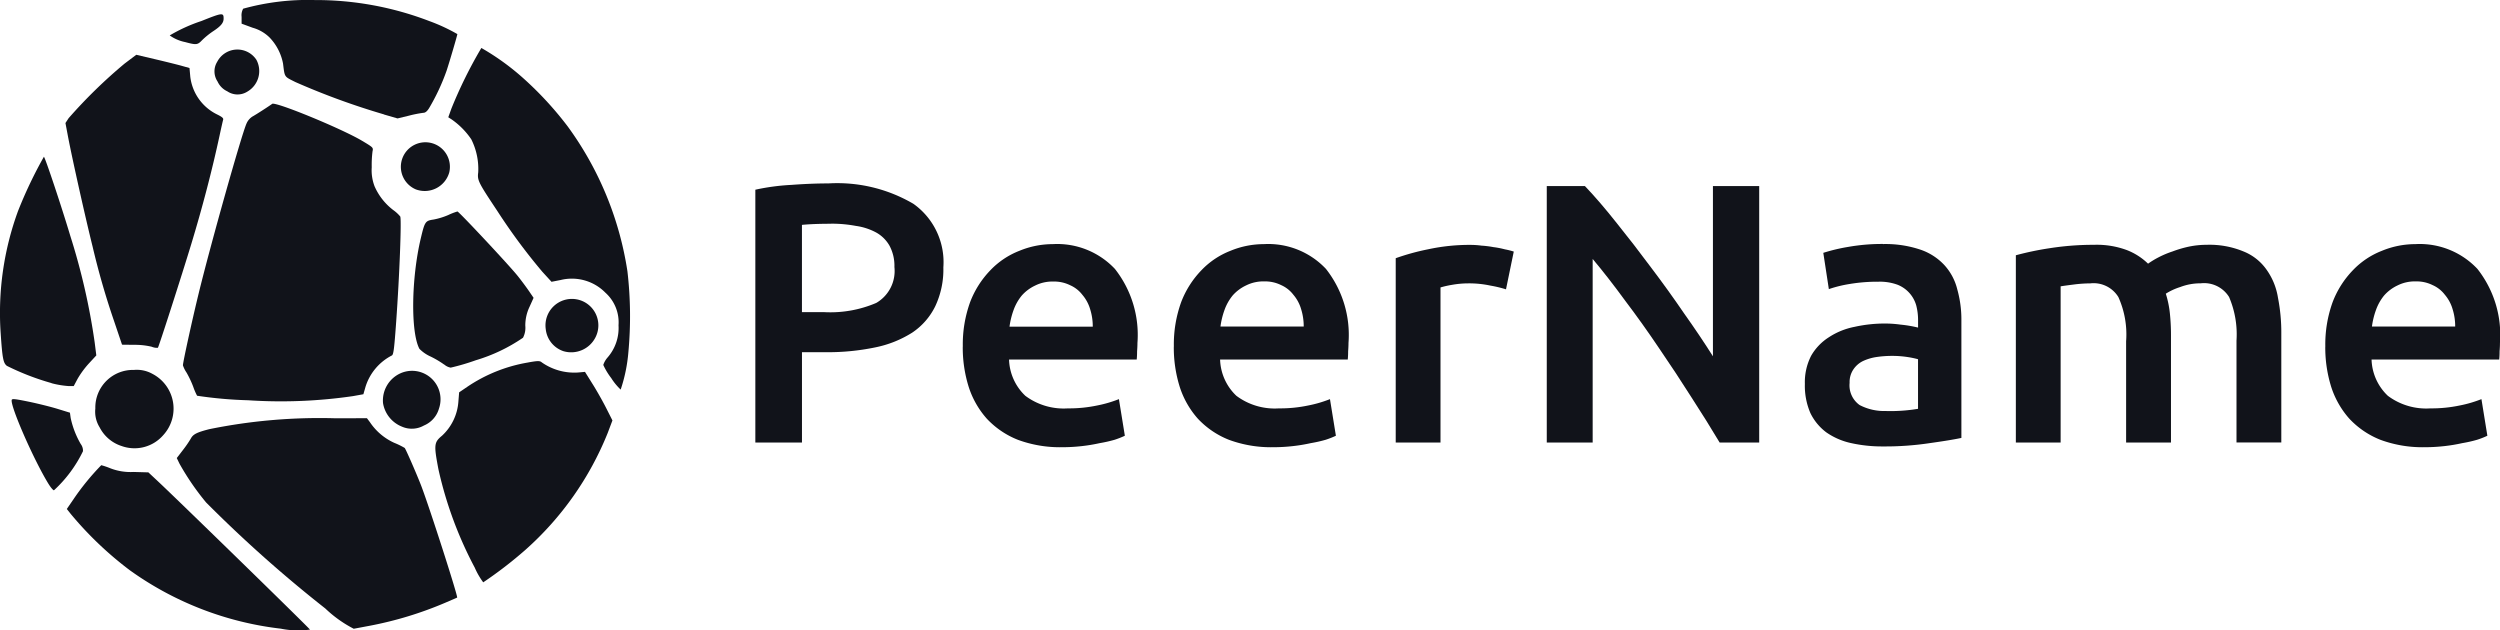 <svg height="44.776" viewBox="0 0 177.568 44.776" width="177.568" xmlns="http://www.w3.org/2000/svg"><g fill="#11131a"><path d="m407.871 67.367a4.745 4.745 0 0 1 -.573-.944 1.5 1.5 0 0 1 .31-.536 3.183 3.183 0 0 0 .772-2.278 2.823 2.823 0 0 0 -.927-2.313 3.34 3.34 0 0 0 -3.184-.906l-.648.127-.65-.71a42.064 42.064 0 0 1 -3.212-4.339c-1.351-2.031-1.416-2.163-1.344-2.727a4.686 4.686 0 0 0 -.494-2.346 5.4 5.4 0 0 0 -1.392-1.409l-.241-.156.224-.621a31.934 31.934 0 0 1 2.126-4.3 17.447 17.447 0 0 1 2.952 2.126 24.349 24.349 0 0 1 3.175 3.439 23.4 23.4 0 0 1 4.248 10.3 27.62 27.62 0 0 1 .066 5.755 11.209 11.209 0 0 1 -.546 2.644 4.1 4.1 0 0 1 -.66-.8z" transform="translate(-364.448 -40.502)"/><path d="m367.637 198.375a6.82 6.82 0 0 0 -.955-.566 2.609 2.609 0 0 1 -.8-.551c-.627-1.172-.579-5 .1-7.856.28-1.178.321-1.239.9-1.325a5.031 5.031 0 0 0 1.053-.323 4.429 4.429 0 0 1 .648-.25c.1 0 3.636 3.778 4.267 4.562.253.314.613.8.8 1.071l.341.5-.288.64a3.07 3.07 0 0 0 -.3 1.343 1.532 1.532 0 0 1 -.163.851 11.96 11.96 0 0 1 -3.355 1.6 15.859 15.859 0 0 1 -1.781.524.948.948 0 0 1 -.456-.219z" transform="translate(-336.092 -172.483)"/><path d="m387.758 333.6a27.608 27.608 0 0 1 -2.59-7.012c-.329-1.741-.311-1.9.264-2.379a3.644 3.644 0 0 0 1.155-2.4l.054-.674.582-.395a10.94 10.94 0 0 1 4.253-1.715c.746-.138.9-.14 1.037-.017a4.02 4.02 0 0 0 2.6.716l.467-.043.539.863c.3.474.735 1.25.975 1.724l.436.862-.34.9a22.148 22.148 0 0 1 -5.85 8.3 29.5 29.5 0 0 1 -2.988 2.3 5.32 5.32 0 0 1 -.593-1.024z" transform="translate(-354.03 -293.268)"/><path d="m88.292 332.086a2.667 2.667 0 0 1 -1.6-1.341 2.1 2.1 0 0 1 -.305-1.333 2.673 2.673 0 0 1 2.745-2.743 2.277 2.277 0 0 1 1.309.278 2.784 2.784 0 0 1 .76 4.365 2.7 2.7 0 0 1 -2.913.774z" transform="translate(-79.616 -300.394)"/><path d="m191.912 48.31a1.407 1.407 0 0 1 -.7-.7 1.291 1.291 0 0 1 -.026-1.4 1.616 1.616 0 0 1 2.783-.145 1.686 1.686 0 0 1 -.648 2.266 1.3 1.3 0 0 1 -1.413-.021z" transform="translate(-175.759 -41.82)"/><path d="m355.868 129.986a1.742 1.742 0 1 1 2.378-1.21 1.81 1.81 0 0 1 -2.378 1.21z" transform="translate(-326.335 -116.535)"/><path d="m340.027 331.316a2.178 2.178 0 0 1 -1.346-1.667 2.118 2.118 0 0 1 1.237-2.122 2.021 2.021 0 0 1 2.733 2.513 1.845 1.845 0 0 1 -1.063 1.193 1.741 1.741 0 0 1 -1.561.083z" transform="translate(-311.475 -301.012)"/><path d="m482.75 268.154a1.853 1.853 0 0 1 -1.294-1.581 1.878 1.878 0 1 1 3.523.606 1.932 1.932 0 0 1 -2.229.974z" transform="translate(-442.693 -243.199)"/><path d="m66.239 70.649a5.19 5.19 0 0 0 -1.246-.136l-.863-.01-.56-1.66a54.735 54.735 0 0 1 -1.534-5.321c-.505-2.024-1.465-6.321-1.749-7.83l-.176-.934.225-.343a35.619 35.619 0 0 1 3.971-3.874l.834-.629 1.343.316c.739.174 1.589.385 1.89.47l.547.154.054.595a3.433 3.433 0 0 0 1.89 2.694c.37.18.48.274.447.383-.024.079-.138.585-.254 1.123-.526 2.448-1.218 5.1-2.022 7.747-.69 2.272-2.3 7.275-2.36 7.33a.91.91 0 0 1 -.437-.075z" transform="translate(-55.462 -46.021)"/><path d="m152.783 16.368a2.842 2.842 0 0 1 -1.107-.475 11.468 11.468 0 0 1 2.245-1.021c1.5-.6 1.586-.609 1.582-.17 0 .3-.2.535-.72.878a5.522 5.522 0 0 0 -.8.644c-.329.346-.41.356-1.2.145z" transform="translate(-139.621 -13.377)"/><path d="m224.944 9.929a51.522 51.522 0 0 1 -6.3-2.3c-.809-.406-.749-.316-.876-1.316a3.673 3.673 0 0 0 -.955-1.847 2.769 2.769 0 0 0 -1.2-.693l-.788-.29v-.483a.961.961 0 0 1 .113-.581 17.208 17.208 0 0 1 5.081-.614 22.516 22.516 0 0 1 8.137 1.493 12.661 12.661 0 0 1 1.994.925c0 .077-.538 1.908-.76 2.587a15.055 15.055 0 0 1 -1.25 2.678c-.138.219-.268.326-.4.326a8.248 8.248 0 0 0 -1.015.2l-.824.2-.964-.28z" transform="translate(-197.665 -1.802)"/><path d="m167.938 113.866a29.681 29.681 0 0 1 -3.676-.323 4.563 4.563 0 0 1 -.278-.648 7.039 7.039 0 0 0 -.474-1 2.079 2.079 0 0 1 -.254-.511c0-.221.638-3.138 1.111-5.079.842-3.458 3.039-11.258 3.4-12.083a1.109 1.109 0 0 1 .429-.511c.258-.141 1.194-.746 1.4-.9.228-.175 4.942 1.763 6.392 2.629.789.471.795.476.734.749a7.77 7.77 0 0 0 -.056 1.126 3.2 3.2 0 0 0 .2 1.349 4.278 4.278 0 0 0 1.325 1.688 2.559 2.559 0 0 1 .5.46c.1.182-.05 4.138-.286 7.443-.139 1.948-.19 2.356-.305 2.426a3.759 3.759 0 0 0 -1.872 2.216l-.155.54-.726.131a35.457 35.457 0 0 1 -7.409.3z" transform="translate(-150.263 -85.435)"/><path d="m6.286 155.522a17.975 17.975 0 0 1 -3.166-1.222c-.263-.2-.325-.527-.447-2.346a21.058 21.058 0 0 1 1.235-8.654 30.947 30.947 0 0 1 1.838-3.856c.111.122 1.258 3.561 1.875 5.625a46.709 46.709 0 0 1 1.729 7.552l.118.935-.528.571a6.461 6.461 0 0 0 -.8 1.087l-.275.517h-.4a6.578 6.578 0 0 1 -1.175-.2z" transform="translate(-2.627 -128.312)"/><path d="m15.475 358.368c-1.048-1.7-2.723-5.52-2.619-5.971.023-.1.234-.077 1.2.121.645.133 1.569.363 2.054.512l.882.271.052.377a6.315 6.315 0 0 0 .713 1.846.779.779 0 0 1 .16.515 9.226 9.226 0 0 1 -2.061 2.775c-.058 0-.229-.2-.381-.447z" transform="translate(-12.024 -323.989)"/><path d="m76.53 421.915a22.922 22.922 0 0 1 -10.758-4.157 24.966 24.966 0 0 1 -4.194-4l-.275-.347.5-.731a17.647 17.647 0 0 1 1.947-2.38 5.45 5.45 0 0 1 .659.226 3.98 3.98 0 0 0 1.636.255l1.051.029.66.617c1.556 1.456 10.818 10.491 10.818 10.552a6.176 6.176 0 0 1 -2.043-.062z" transform="translate(-56.557 -377.259)"/><path d="m168.412 382.6a93.334 93.334 0 0 1 -8.47-7.534 18.262 18.262 0 0 1 -1.889-2.753l-.193-.4.433-.564a8.09 8.09 0 0 0 .56-.812c.162-.313.426-.448 1.323-.677a39.194 39.194 0 0 1 8.976-.771l2.214-.006.213.283a4.13 4.13 0 0 0 1.734 1.469 5.29 5.29 0 0 1 .736.361c.078.083.853 1.858 1.165 2.668.572 1.482 2.636 7.9 2.559 7.96-.012.009-.4.175-.852.369a26.024 26.024 0 0 1 -5.343 1.629c-.538.1-1.056.2-1.149.215a8.64 8.64 0 0 1 -2.016-1.436z" transform="translate(-145.304 -339.379)"/><path d="m640.7 213.055a10.682 10.682 0 0 1 6.072 1.446 5.079 5.079 0 0 1 2.129 4.521 6.11 6.11 0 0 1 -.578 2.76 4.766 4.766 0 0 1 -1.63 1.866 7.788 7.788 0 0 1 -2.629 1.051 16.584 16.584 0 0 1 -3.549.342h-1.656v6.414h-3.312v-17.955a15.483 15.483 0 0 1 2.55-.342q1.419-.105 2.6-.105m.237 2.865q-1.262 0-2.077.079v6.2h1.6a8.277 8.277 0 0 0 3.68-.657 2.621 2.621 0 0 0 1.288-2.55 3.008 3.008 0 0 0 -.342-1.5 2.457 2.457 0 0 0 -.946-.946 4.255 4.255 0 0 0 -1.446-.473 9.273 9.273 0 0 0 -1.761-.158" transform="translate(-581.897 -200.025)"/><path d="m817.77 273.636a8.831 8.831 0 0 1 .526-3.181 6.69 6.69 0 0 1 1.446-2.261 5.7 5.7 0 0 1 2.05-1.367 6.2 6.2 0 0 1 2.366-.473 5.622 5.622 0 0 1 4.416 1.761 7.579 7.579 0 0 1 1.6 5.257q0 .263-.026.6 0 .315-.026.578h-9.068a3.7 3.7 0 0 0 1.156 2.576 4.543 4.543 0 0 0 3.023.894 9.711 9.711 0 0 0 2.1-.21 8.676 8.676 0 0 0 1.525-.447l.421 2.6a5.864 5.864 0 0 1 -.736.289 9.589 9.589 0 0 1 -1.051.237 11.82 11.82 0 0 1 -1.262.21 12.145 12.145 0 0 1 -1.393.079 8.618 8.618 0 0 1 -3.154-.526 6.082 6.082 0 0 1 -2.208-1.5 6.285 6.285 0 0 1 -1.288-2.261 9.356 9.356 0 0 1 -.421-2.865m9.234-1.409a4.051 4.051 0 0 0 -.184-1.235 2.747 2.747 0 0 0 -.552-1.025 2.22 2.22 0 0 0 -.867-.683 2.568 2.568 0 0 0 -1.209-.263 2.738 2.738 0 0 0 -1.288.289 2.923 2.923 0 0 0 -.946.71 3.456 3.456 0 0 0 -.578 1.025 5.556 5.556 0 0 0 -.289 1.183h5.913" transform="translate(-749.384 -249.014)"/><path d="m1003.1 273.636a8.83 8.83 0 0 1 .526-3.181 6.688 6.688 0 0 1 1.446-2.261 5.7 5.7 0 0 1 2.05-1.367 6.2 6.2 0 0 1 2.366-.473 5.622 5.622 0 0 1 4.416 1.761 7.579 7.579 0 0 1 1.6 5.257q0 .263-.026.6 0 .315-.026.578h-9.068a3.7 3.7 0 0 0 1.156 2.576 4.543 4.543 0 0 0 3.023.894 9.712 9.712 0 0 0 2.1-.21 8.678 8.678 0 0 0 1.525-.447l.421 2.6a5.864 5.864 0 0 1 -.736.289 9.587 9.587 0 0 1 -1.051.237 11.826 11.826 0 0 1 -1.262.21 12.145 12.145 0 0 1 -1.393.079 8.618 8.618 0 0 1 -3.154-.526 6.082 6.082 0 0 1 -2.208-1.5 6.283 6.283 0 0 1 -1.288-2.261 9.352 9.352 0 0 1 -.421-2.865m9.227-1.419a4.055 4.055 0 0 0 -.184-1.235 2.748 2.748 0 0 0 -.552-1.025 2.22 2.22 0 0 0 -.867-.683 2.568 2.568 0 0 0 -1.209-.263 2.737 2.737 0 0 0 -1.288.289 2.924 2.924 0 0 0 -.946.71 3.458 3.458 0 0 0 -.578 1.025 5.559 5.559 0 0 0 -.289 1.183h5.914" transform="translate(-919.724 -249.014)"/><path d="m1205.683 270.169a8.671 8.671 0 0 0 -1.1-.263 7.2 7.2 0 0 0 -1.6-.158 6.625 6.625 0 0 0 -1.13.105 6.738 6.738 0 0 0 -.815.184v11.014h-3.181v-13.09a16.5 16.5 0 0 1 2.287-.631 13.941 13.941 0 0 1 3.075-.315 6.037 6.037 0 0 1 .736.053 6.892 6.892 0 0 1 .841.105 6.1 6.1 0 0 1 .815.158 5.464 5.464 0 0 1 .631.158l-.552 2.681" transform="translate(-1098.723 -249.621)"/><path d="m1342.9 233.556q-.894-1.5-2-3.207-1.1-1.735-2.287-3.47-1.183-1.761-2.418-3.391-1.209-1.656-2.313-2.97v13.038h-3.26v-18.216h2.708q1.051 1.1 2.26 2.629 1.209 1.5 2.418 3.128 1.236 1.63 2.366 3.286 1.156 1.63 2.05 3.049v-12.092h3.286v18.216z" transform="translate(-1220.759 -202.125)"/><path d="m1562.984 278.2a11.837 11.837 0 0 0 2.234-.158v-3.522a6.183 6.183 0 0 0 -.762-.158 7.106 7.106 0 0 0 -1.1-.079 7.615 7.615 0 0 0 -1.078.079 3.485 3.485 0 0 0 -.973.289 1.748 1.748 0 0 0 -.683.6 1.59 1.59 0 0 0 -.263.946 1.715 1.715 0 0 0 .71 1.577 3.755 3.755 0 0 0 1.919.421m-.263-11.855a7.781 7.781 0 0 1 2.655.394 4.132 4.132 0 0 1 1.709 1.1 3.947 3.947 0 0 1 .92 1.735 7.924 7.924 0 0 1 .289 2.208v8.332q-.736.158-2.234.368a21.192 21.192 0 0 1 -3.338.237 10.059 10.059 0 0 1 -2.26-.237 4.883 4.883 0 0 1 -1.761-.762 3.763 3.763 0 0 1 -1.13-1.367 4.879 4.879 0 0 1 -.394-2.077 4.107 4.107 0 0 1 .447-2 3.777 3.777 0 0 1 1.262-1.314 5.067 5.067 0 0 1 1.814-.736 9.913 9.913 0 0 1 2.182-.237 8.189 8.189 0 0 1 1.1.079 8.689 8.689 0 0 1 1.235.21v-.526a4.114 4.114 0 0 0 -.131-1.051 2.23 2.23 0 0 0 -1.341-1.472 3.647 3.647 0 0 0 -1.341-.21 12.014 12.014 0 0 0 -2.024.158 8.9 8.9 0 0 0 -1.5.368l-.394-2.576a12.525 12.525 0 0 1 1.761-.421 13.813 13.813 0 0 1 2.471-.21" transform="translate(-1428.986 -249.005)"/><path d="m1750.383 273.813a6.472 6.472 0 0 0 -.552-3.1 2.062 2.062 0 0 0 -2-.973 9.387 9.387 0 0 0 -1.156.079q-.631.079-.946.131v11.093h-3.181v-13.3a21.323 21.323 0 0 1 2.392-.5 20.224 20.224 0 0 1 3.16-.243 6.148 6.148 0 0 1 2.313.368 4.471 4.471 0 0 1 1.525.973 6.213 6.213 0 0 1 .736-.447 6.588 6.588 0 0 1 1-.421 8.054 8.054 0 0 1 1.157-.342 6.17 6.17 0 0 1 1.262-.131 6.3 6.3 0 0 1 2.628.473 3.653 3.653 0 0 1 1.63 1.288 4.672 4.672 0 0 1 .815 2 12.747 12.747 0 0 1 .237 2.55v7.728h-3.183v-7.23a6.754 6.754 0 0 0 -.526-3.1 2.088 2.088 0 0 0 -2.024-.973 3.992 3.992 0 0 0 -1.446.263 4.386 4.386 0 0 0 -1.025.473 7.017 7.017 0 0 1 .289 1.393 14.827 14.827 0 0 1 .079 1.577v7.6h-3.187v-7.227" transform="translate(-1599.368 -249.612)"/><path d="m2014.3 273.636a8.832 8.832 0 0 1 .526-3.181 6.691 6.691 0 0 1 1.446-2.261 5.7 5.7 0 0 1 2.05-1.367 6.2 6.2 0 0 1 2.366-.473 5.622 5.622 0 0 1 4.416 1.761 7.579 7.579 0 0 1 1.6 5.257q0 .263-.026.6 0 .315-.026.578h-9.068a3.7 3.7 0 0 0 1.157 2.576 4.542 4.542 0 0 0 3.023.894 9.712 9.712 0 0 0 2.1-.21 8.678 8.678 0 0 0 1.525-.447l.421 2.6a5.864 5.864 0 0 1 -.736.289 9.587 9.587 0 0 1 -1.051.237 11.823 11.823 0 0 1 -1.262.21 12.141 12.141 0 0 1 -1.393.079 8.618 8.618 0 0 1 -3.154-.526 6.081 6.081 0 0 1 -2.208-1.5 6.283 6.283 0 0 1 -1.288-2.261 9.36 9.36 0 0 1 -.421-2.865m9.227-1.419a4.051 4.051 0 0 0 -.184-1.235 2.748 2.748 0 0 0 -.552-1.025 2.22 2.22 0 0 0 -.867-.683 2.568 2.568 0 0 0 -1.209-.263 2.737 2.737 0 0 0 -1.288.289 2.922 2.922 0 0 0 -.946.71 3.453 3.453 0 0 0 -.578 1.025 5.544 5.544 0 0 0 -.289 1.183h5.914" transform="translate(-1849.139 -249.014)"/></g></svg>